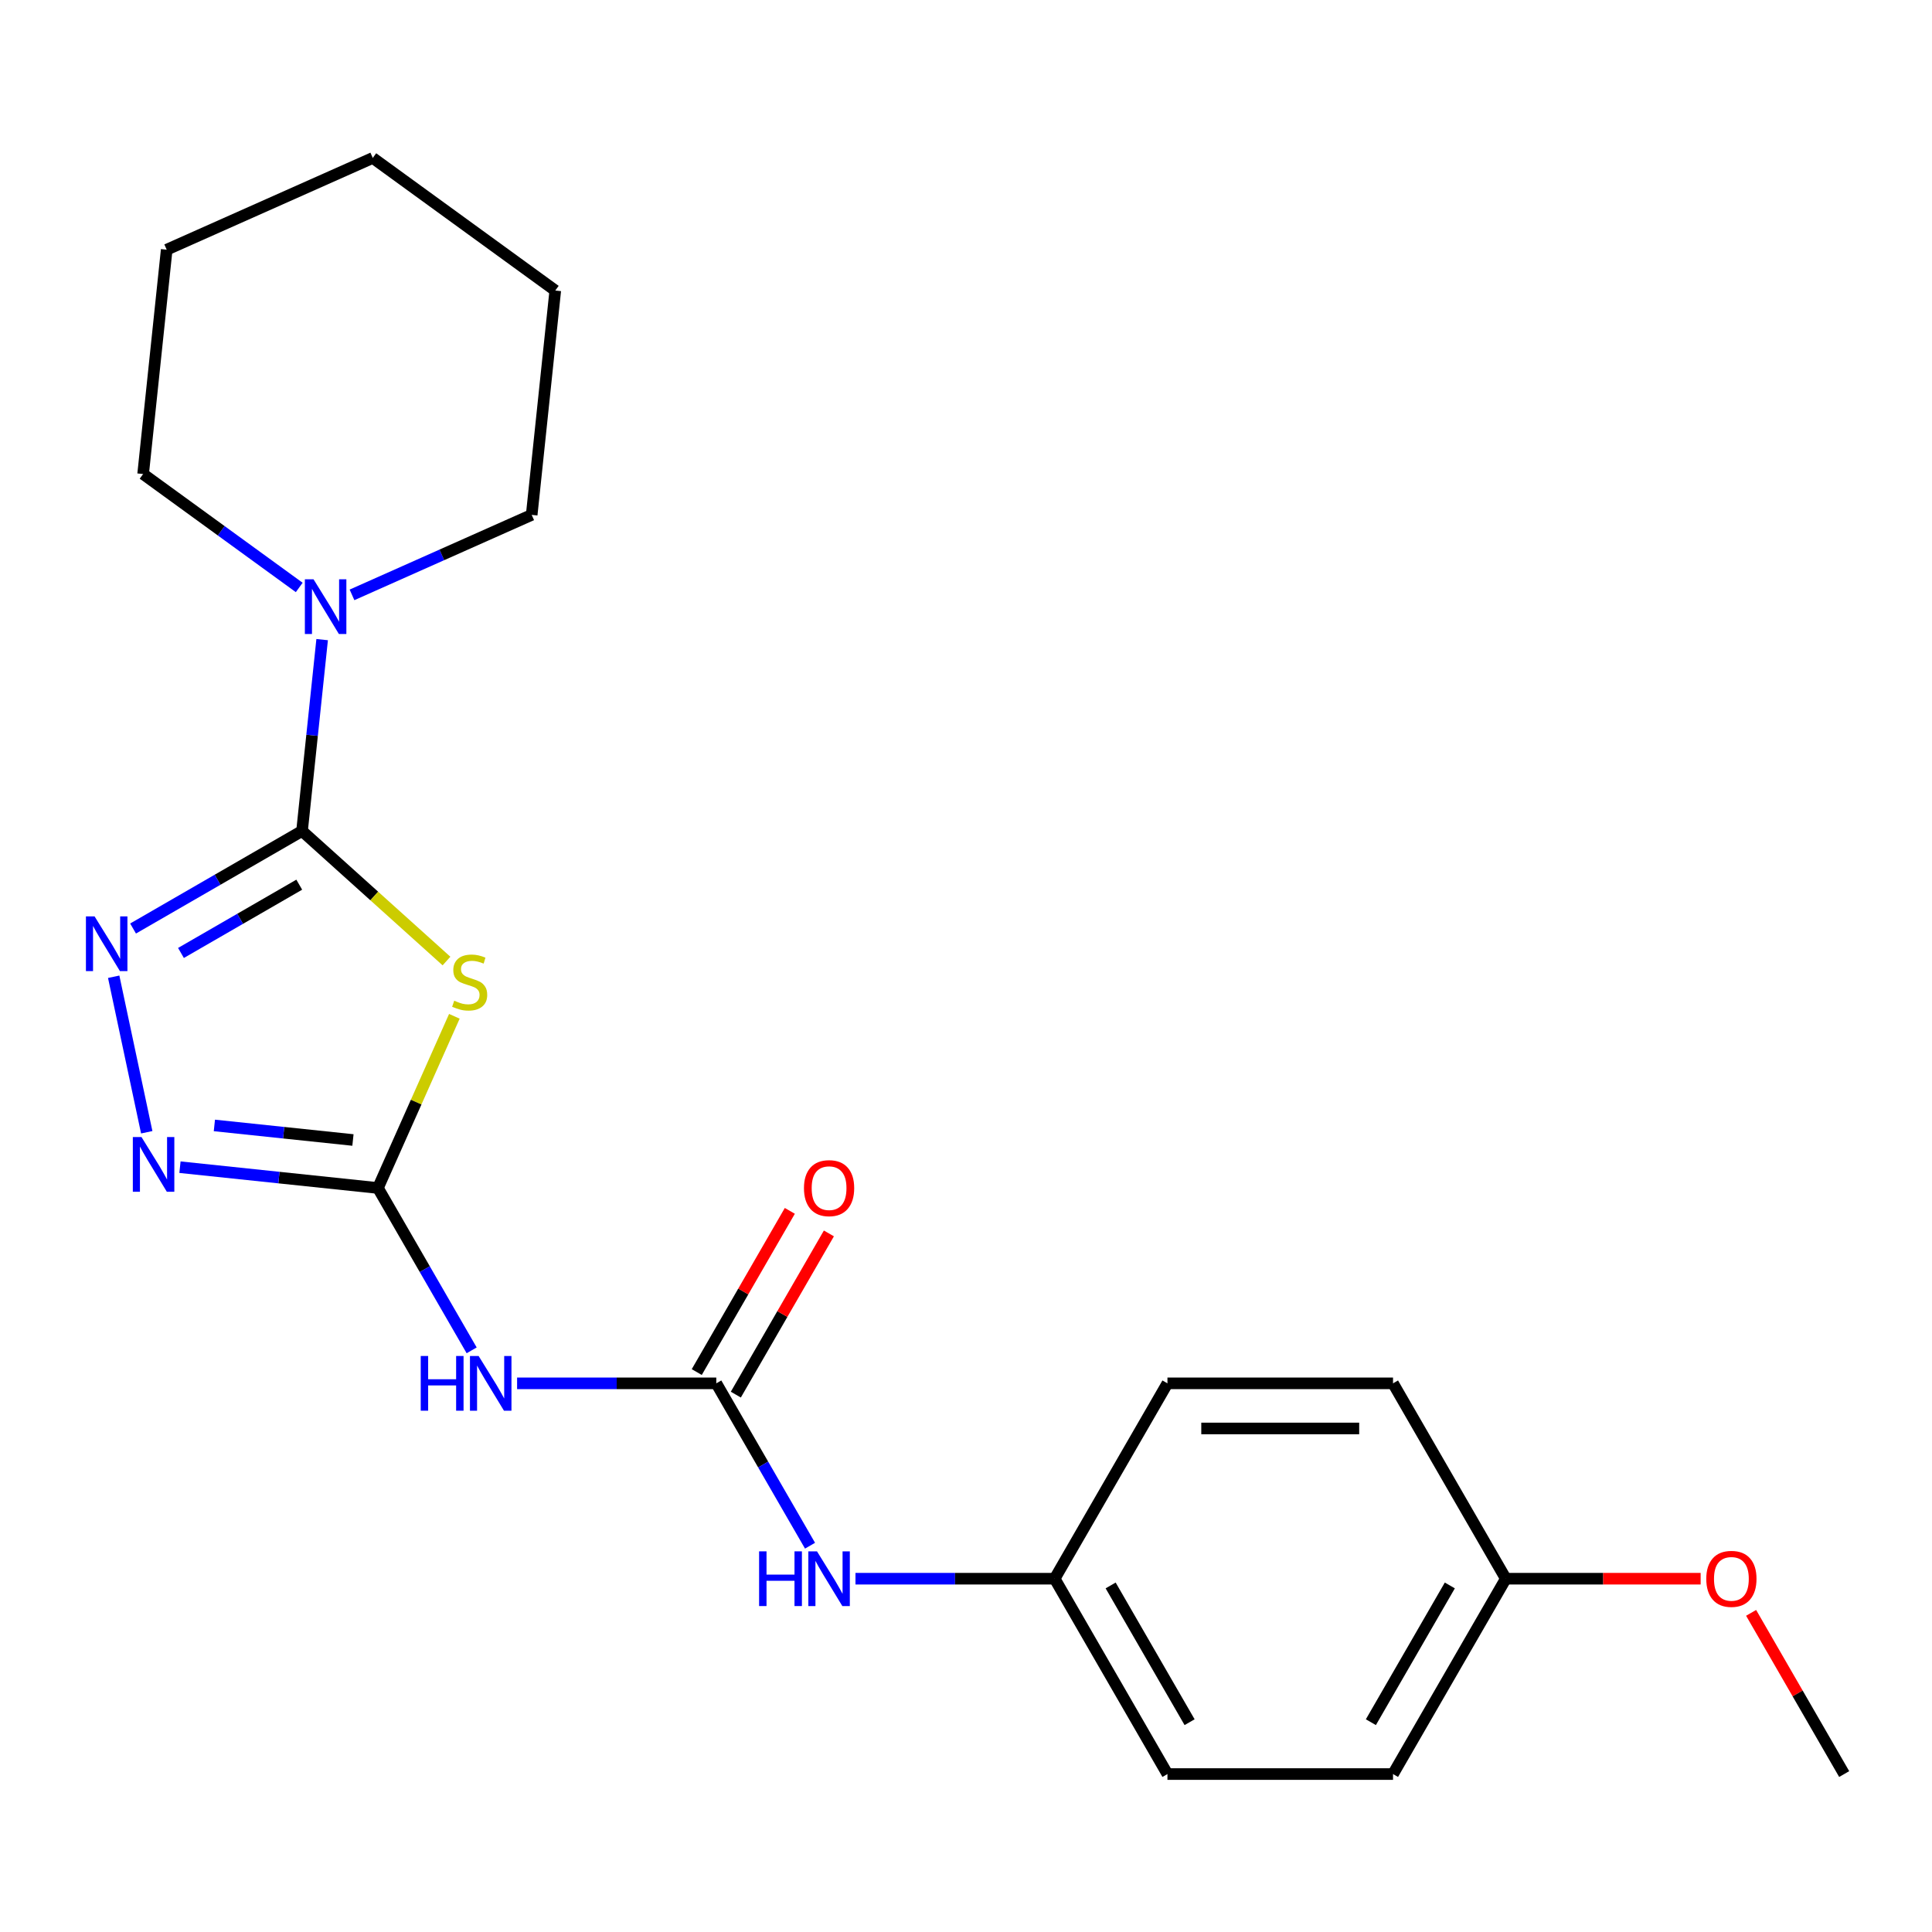 <?xml version='1.0' encoding='iso-8859-1'?>
<svg version='1.1' baseProfile='full'
              xmlns='http://www.w3.org/2000/svg'
                      xmlns:rdkit='http://www.rdkit.org/xml'
                      xmlns:xlink='http://www.w3.org/1999/xlink'
                  xml:space='preserve'
width='1000px' height='1000px' viewBox='0 0 1000 1000'>
<!-- END OF HEADER -->
<rect style='opacity:1.0;fill:#FFFFFF;stroke:none' width='1000' height='1000' x='0' y='0'> </rect>
<path class='bond-0' d='M 156.333,430.109 L 193.718,463.77' style='fill:none;fill-rule:evenodd;stroke:#000000;stroke-width:6px;stroke-linecap:butt;stroke-linejoin:miter;stroke-opacity:1' />
<path class='bond-0' d='M 193.718,463.77 L 231.103,497.432' style='fill:none;fill-rule:evenodd;stroke:#CCCC00;stroke-width:6px;stroke-linecap:butt;stroke-linejoin:miter;stroke-opacity:1' />
<path class='bond-2' d='M 156.333,430.109 L 112.605,455.356' style='fill:none;fill-rule:evenodd;stroke:#000000;stroke-width:6px;stroke-linecap:butt;stroke-linejoin:miter;stroke-opacity:1' />
<path class='bond-2' d='M 112.605,455.356 L 68.876,480.602' style='fill:none;fill-rule:evenodd;stroke:#0000FF;stroke-width:6px;stroke-linecap:butt;stroke-linejoin:miter;stroke-opacity:1' />
<path class='bond-2' d='M 154.891,457.906 L 124.281,475.579' style='fill:none;fill-rule:evenodd;stroke:#000000;stroke-width:6px;stroke-linecap:butt;stroke-linejoin:miter;stroke-opacity:1' />
<path class='bond-2' d='M 124.281,475.579 L 93.671,493.252' style='fill:none;fill-rule:evenodd;stroke:#0000FF;stroke-width:6px;stroke-linecap:butt;stroke-linejoin:miter;stroke-opacity:1' />
<path class='bond-6' d='M 156.333,430.109 L 161.538,380.589' style='fill:none;fill-rule:evenodd;stroke:#000000;stroke-width:6px;stroke-linecap:butt;stroke-linejoin:miter;stroke-opacity:1' />
<path class='bond-6' d='M 161.538,380.589 L 166.743,331.068' style='fill:none;fill-rule:evenodd;stroke:#0000FF;stroke-width:6px;stroke-linecap:butt;stroke-linejoin:miter;stroke-opacity:1' />
<path class='bond-1' d='M 235.178,526.035 L 215.395,570.468' style='fill:none;fill-rule:evenodd;stroke:#CCCC00;stroke-width:6px;stroke-linecap:butt;stroke-linejoin:miter;stroke-opacity:1' />
<path class='bond-1' d='M 215.395,570.468 L 195.612,614.901' style='fill:none;fill-rule:evenodd;stroke:#000000;stroke-width:6px;stroke-linecap:butt;stroke-linejoin:miter;stroke-opacity:1' />
<path class='bond-4' d='M 195.612,614.901 L 219.871,656.919' style='fill:none;fill-rule:evenodd;stroke:#000000;stroke-width:6px;stroke-linecap:butt;stroke-linejoin:miter;stroke-opacity:1' />
<path class='bond-4' d='M 219.871,656.919 L 244.131,698.938' style='fill:none;fill-rule:evenodd;stroke:#0000FF;stroke-width:6px;stroke-linecap:butt;stroke-linejoin:miter;stroke-opacity:1' />
<path class='bond-22' d='M 195.612,614.901 L 144.382,609.516' style='fill:none;fill-rule:evenodd;stroke:#000000;stroke-width:6px;stroke-linecap:butt;stroke-linejoin:miter;stroke-opacity:1' />
<path class='bond-22' d='M 144.382,609.516 L 93.152,604.131' style='fill:none;fill-rule:evenodd;stroke:#0000FF;stroke-width:6px;stroke-linecap:butt;stroke-linejoin:miter;stroke-opacity:1' />
<path class='bond-22' d='M 182.684,590.061 L 146.823,586.292' style='fill:none;fill-rule:evenodd;stroke:#000000;stroke-width:6px;stroke-linecap:butt;stroke-linejoin:miter;stroke-opacity:1' />
<path class='bond-22' d='M 146.823,586.292 L 110.962,582.523' style='fill:none;fill-rule:evenodd;stroke:#0000FF;stroke-width:6px;stroke-linecap:butt;stroke-linejoin:miter;stroke-opacity:1' />
<path class='bond-3' d='M 58.847,505.567 L 75.955,586.053' style='fill:none;fill-rule:evenodd;stroke:#0000FF;stroke-width:6px;stroke-linecap:butt;stroke-linejoin:miter;stroke-opacity:1' />
<path class='bond-5' d='M 267.65,716.017 L 319.2,716.017' style='fill:none;fill-rule:evenodd;stroke:#0000FF;stroke-width:6px;stroke-linecap:butt;stroke-linejoin:miter;stroke-opacity:1' />
<path class='bond-5' d='M 319.2,716.017 L 370.75,716.017' style='fill:none;fill-rule:evenodd;stroke:#000000;stroke-width:6px;stroke-linecap:butt;stroke-linejoin:miter;stroke-opacity:1' />
<path class='bond-7' d='M 370.75,716.017 L 395.01,758.035' style='fill:none;fill-rule:evenodd;stroke:#000000;stroke-width:6px;stroke-linecap:butt;stroke-linejoin:miter;stroke-opacity:1' />
<path class='bond-7' d='M 395.01,758.035 L 419.269,800.054' style='fill:none;fill-rule:evenodd;stroke:#0000FF;stroke-width:6px;stroke-linecap:butt;stroke-linejoin:miter;stroke-opacity:1' />
<path class='bond-8' d='M 380.862,721.855 L 404.948,680.136' style='fill:none;fill-rule:evenodd;stroke:#000000;stroke-width:6px;stroke-linecap:butt;stroke-linejoin:miter;stroke-opacity:1' />
<path class='bond-8' d='M 404.948,680.136 L 429.035,638.417' style='fill:none;fill-rule:evenodd;stroke:#FF0000;stroke-width:6px;stroke-linecap:butt;stroke-linejoin:miter;stroke-opacity:1' />
<path class='bond-8' d='M 360.639,710.179 L 384.725,668.46' style='fill:none;fill-rule:evenodd;stroke:#000000;stroke-width:6px;stroke-linecap:butt;stroke-linejoin:miter;stroke-opacity:1' />
<path class='bond-8' d='M 384.725,668.46 L 408.811,626.742' style='fill:none;fill-rule:evenodd;stroke:#FF0000;stroke-width:6px;stroke-linecap:butt;stroke-linejoin:miter;stroke-opacity:1' />
<path class='bond-15' d='M 182.197,307.908 L 228.7,287.204' style='fill:none;fill-rule:evenodd;stroke:#0000FF;stroke-width:6px;stroke-linecap:butt;stroke-linejoin:miter;stroke-opacity:1' />
<path class='bond-15' d='M 228.7,287.204 L 275.203,266.499' style='fill:none;fill-rule:evenodd;stroke:#000000;stroke-width:6px;stroke-linecap:butt;stroke-linejoin:miter;stroke-opacity:1' />
<path class='bond-16' d='M 154.879,304.066 L 114.478,274.713' style='fill:none;fill-rule:evenodd;stroke:#0000FF;stroke-width:6px;stroke-linecap:butt;stroke-linejoin:miter;stroke-opacity:1' />
<path class='bond-16' d='M 114.478,274.713 L 74.078,245.36' style='fill:none;fill-rule:evenodd;stroke:#000000;stroke-width:6px;stroke-linecap:butt;stroke-linejoin:miter;stroke-opacity:1' />
<path class='bond-9' d='M 442.789,817.133 L 494.339,817.133' style='fill:none;fill-rule:evenodd;stroke:#0000FF;stroke-width:6px;stroke-linecap:butt;stroke-linejoin:miter;stroke-opacity:1' />
<path class='bond-9' d='M 494.339,817.133 L 545.889,817.133' style='fill:none;fill-rule:evenodd;stroke:#000000;stroke-width:6px;stroke-linecap:butt;stroke-linejoin:miter;stroke-opacity:1' />
<path class='bond-11' d='M 545.889,817.133 L 604.268,716.017' style='fill:none;fill-rule:evenodd;stroke:#000000;stroke-width:6px;stroke-linecap:butt;stroke-linejoin:miter;stroke-opacity:1' />
<path class='bond-12' d='M 545.889,817.133 L 604.268,918.249' style='fill:none;fill-rule:evenodd;stroke:#000000;stroke-width:6px;stroke-linecap:butt;stroke-linejoin:miter;stroke-opacity:1' />
<path class='bond-12' d='M 574.869,820.625 L 615.735,891.406' style='fill:none;fill-rule:evenodd;stroke:#000000;stroke-width:6px;stroke-linecap:butt;stroke-linejoin:miter;stroke-opacity:1' />
<path class='bond-10' d='M 779.407,817.133 L 721.027,918.249' style='fill:none;fill-rule:evenodd;stroke:#000000;stroke-width:6px;stroke-linecap:butt;stroke-linejoin:miter;stroke-opacity:1' />
<path class='bond-10' d='M 750.427,820.625 L 709.561,891.406' style='fill:none;fill-rule:evenodd;stroke:#000000;stroke-width:6px;stroke-linecap:butt;stroke-linejoin:miter;stroke-opacity:1' />
<path class='bond-17' d='M 779.407,817.133 L 829.827,817.133' style='fill:none;fill-rule:evenodd;stroke:#000000;stroke-width:6px;stroke-linecap:butt;stroke-linejoin:miter;stroke-opacity:1' />
<path class='bond-17' d='M 829.827,817.133 L 880.247,817.133' style='fill:none;fill-rule:evenodd;stroke:#FF0000;stroke-width:6px;stroke-linecap:butt;stroke-linejoin:miter;stroke-opacity:1' />
<path class='bond-24' d='M 779.407,817.133 L 721.027,716.017' style='fill:none;fill-rule:evenodd;stroke:#000000;stroke-width:6px;stroke-linecap:butt;stroke-linejoin:miter;stroke-opacity:1' />
<path class='bond-14' d='M 604.268,716.017 L 721.027,716.017' style='fill:none;fill-rule:evenodd;stroke:#000000;stroke-width:6px;stroke-linecap:butt;stroke-linejoin:miter;stroke-opacity:1' />
<path class='bond-14' d='M 621.782,739.369 L 703.514,739.369' style='fill:none;fill-rule:evenodd;stroke:#000000;stroke-width:6px;stroke-linecap:butt;stroke-linejoin:miter;stroke-opacity:1' />
<path class='bond-13' d='M 604.268,918.249 L 721.027,918.249' style='fill:none;fill-rule:evenodd;stroke:#000000;stroke-width:6px;stroke-linecap:butt;stroke-linejoin:miter;stroke-opacity:1' />
<path class='bond-20' d='M 275.203,266.499 L 287.407,150.38' style='fill:none;fill-rule:evenodd;stroke:#000000;stroke-width:6px;stroke-linecap:butt;stroke-linejoin:miter;stroke-opacity:1' />
<path class='bond-19' d='M 74.078,245.36 L 86.283,129.241' style='fill:none;fill-rule:evenodd;stroke:#000000;stroke-width:6px;stroke-linecap:butt;stroke-linejoin:miter;stroke-opacity:1' />
<path class='bond-18' d='M 906.373,834.812 L 930.459,876.531' style='fill:none;fill-rule:evenodd;stroke:#FF0000;stroke-width:6px;stroke-linecap:butt;stroke-linejoin:miter;stroke-opacity:1' />
<path class='bond-18' d='M 930.459,876.531 L 954.545,918.249' style='fill:none;fill-rule:evenodd;stroke:#000000;stroke-width:6px;stroke-linecap:butt;stroke-linejoin:miter;stroke-opacity:1' />
<path class='bond-21' d='M 86.283,129.241 L 192.947,81.751' style='fill:none;fill-rule:evenodd;stroke:#000000;stroke-width:6px;stroke-linecap:butt;stroke-linejoin:miter;stroke-opacity:1' />
<path class='bond-23' d='M 287.407,150.38 L 192.947,81.751' style='fill:none;fill-rule:evenodd;stroke:#000000;stroke-width:6px;stroke-linecap:butt;stroke-linejoin:miter;stroke-opacity:1' />
<path  class='atom-1' d='M 235.102 517.956
Q 235.422 518.076, 236.742 518.636
Q 238.062 519.196, 239.502 519.556
Q 240.982 519.876, 242.422 519.876
Q 245.102 519.876, 246.662 518.596
Q 248.222 517.276, 248.222 514.996
Q 248.222 513.436, 247.422 512.476
Q 246.662 511.516, 245.462 510.996
Q 244.262 510.476, 242.262 509.876
Q 239.742 509.116, 238.222 508.396
Q 236.742 507.676, 235.662 506.156
Q 234.622 504.636, 234.622 502.076
Q 234.622 498.516, 237.022 496.316
Q 239.462 494.116, 244.262 494.116
Q 247.542 494.116, 251.262 495.676
L 250.342 498.756
Q 246.942 497.356, 244.382 497.356
Q 241.622 497.356, 240.102 498.516
Q 238.582 499.636, 238.622 501.596
Q 238.622 503.116, 239.382 504.036
Q 240.182 504.956, 241.302 505.476
Q 242.462 505.996, 244.382 506.596
Q 246.942 507.396, 248.462 508.196
Q 249.982 508.996, 251.062 510.636
Q 252.182 512.236, 252.182 514.996
Q 252.182 518.916, 249.542 521.036
Q 246.942 523.116, 242.582 523.116
Q 240.062 523.116, 238.142 522.556
Q 236.262 522.036, 234.022 521.116
L 235.102 517.956
' fill='#CCCC00'/>
<path  class='atom-3' d='M 48.957 474.328
L 58.237 489.328
Q 59.157 490.808, 60.637 493.488
Q 62.117 496.168, 62.197 496.328
L 62.197 474.328
L 65.957 474.328
L 65.957 502.648
L 62.077 502.648
L 52.117 486.248
Q 50.957 484.328, 49.717 482.128
Q 48.517 479.928, 48.157 479.248
L 48.157 502.648
L 44.477 502.648
L 44.477 474.328
L 48.957 474.328
' fill='#0000FF'/>
<path  class='atom-4' d='M 73.233 588.536
L 82.513 603.536
Q 83.433 605.016, 84.913 607.696
Q 86.393 610.376, 86.473 610.536
L 86.473 588.536
L 90.233 588.536
L 90.233 616.856
L 86.353 616.856
L 76.393 600.456
Q 75.233 598.536, 73.993 596.336
Q 72.793 594.136, 72.433 593.456
L 72.433 616.856
L 68.753 616.856
L 68.753 588.536
L 73.233 588.536
' fill='#0000FF'/>
<path  class='atom-5' d='M 217.771 701.857
L 221.611 701.857
L 221.611 713.897
L 236.091 713.897
L 236.091 701.857
L 239.931 701.857
L 239.931 730.177
L 236.091 730.177
L 236.091 717.097
L 221.611 717.097
L 221.611 730.177
L 217.771 730.177
L 217.771 701.857
' fill='#0000FF'/>
<path  class='atom-5' d='M 247.731 701.857
L 257.011 716.857
Q 257.931 718.337, 259.411 721.017
Q 260.891 723.697, 260.971 723.857
L 260.971 701.857
L 264.731 701.857
L 264.731 730.177
L 260.851 730.177
L 250.891 713.777
Q 249.731 711.857, 248.491 709.657
Q 247.291 707.457, 246.931 706.777
L 246.931 730.177
L 243.251 730.177
L 243.251 701.857
L 247.731 701.857
' fill='#0000FF'/>
<path  class='atom-7' d='M 162.278 299.829
L 171.558 314.829
Q 172.478 316.309, 173.958 318.989
Q 175.438 321.669, 175.518 321.829
L 175.518 299.829
L 179.278 299.829
L 179.278 328.149
L 175.398 328.149
L 165.438 311.749
Q 164.278 309.829, 163.038 307.629
Q 161.838 305.429, 161.478 304.749
L 161.478 328.149
L 157.798 328.149
L 157.798 299.829
L 162.278 299.829
' fill='#0000FF'/>
<path  class='atom-8' d='M 392.91 802.973
L 396.75 802.973
L 396.75 815.013
L 411.23 815.013
L 411.23 802.973
L 415.07 802.973
L 415.07 831.293
L 411.23 831.293
L 411.23 818.213
L 396.75 818.213
L 396.75 831.293
L 392.91 831.293
L 392.91 802.973
' fill='#0000FF'/>
<path  class='atom-8' d='M 422.87 802.973
L 432.15 817.973
Q 433.07 819.453, 434.55 822.133
Q 436.03 824.813, 436.11 824.973
L 436.11 802.973
L 439.87 802.973
L 439.87 831.293
L 435.99 831.293
L 426.03 814.893
Q 424.87 812.973, 423.63 810.773
Q 422.43 808.573, 422.07 807.893
L 422.07 831.293
L 418.39 831.293
L 418.39 802.973
L 422.87 802.973
' fill='#0000FF'/>
<path  class='atom-9' d='M 416.13 614.981
Q 416.13 608.181, 419.49 604.381
Q 422.85 600.581, 429.13 600.581
Q 435.41 600.581, 438.77 604.381
Q 442.13 608.181, 442.13 614.981
Q 442.13 621.861, 438.73 625.781
Q 435.33 629.661, 429.13 629.661
Q 422.89 629.661, 419.49 625.781
Q 416.13 621.901, 416.13 614.981
M 429.13 626.461
Q 433.45 626.461, 435.77 623.581
Q 438.13 620.661, 438.13 614.981
Q 438.13 609.421, 435.77 606.621
Q 433.45 603.781, 429.13 603.781
Q 424.81 603.781, 422.45 606.581
Q 420.13 609.381, 420.13 614.981
Q 420.13 620.701, 422.45 623.581
Q 424.81 626.461, 429.13 626.461
' fill='#FF0000'/>
<path  class='atom-18' d='M 883.166 817.213
Q 883.166 810.413, 886.526 806.613
Q 889.886 802.813, 896.166 802.813
Q 902.446 802.813, 905.806 806.613
Q 909.166 810.413, 909.166 817.213
Q 909.166 824.093, 905.766 828.013
Q 902.366 831.893, 896.166 831.893
Q 889.926 831.893, 886.526 828.013
Q 883.166 824.133, 883.166 817.213
M 896.166 828.693
Q 900.486 828.693, 902.806 825.813
Q 905.166 822.893, 905.166 817.213
Q 905.166 811.653, 902.806 808.853
Q 900.486 806.013, 896.166 806.013
Q 891.846 806.013, 889.486 808.813
Q 887.166 811.613, 887.166 817.213
Q 887.166 822.933, 889.486 825.813
Q 891.846 828.693, 896.166 828.693
' fill='#FF0000'/>
</svg>
